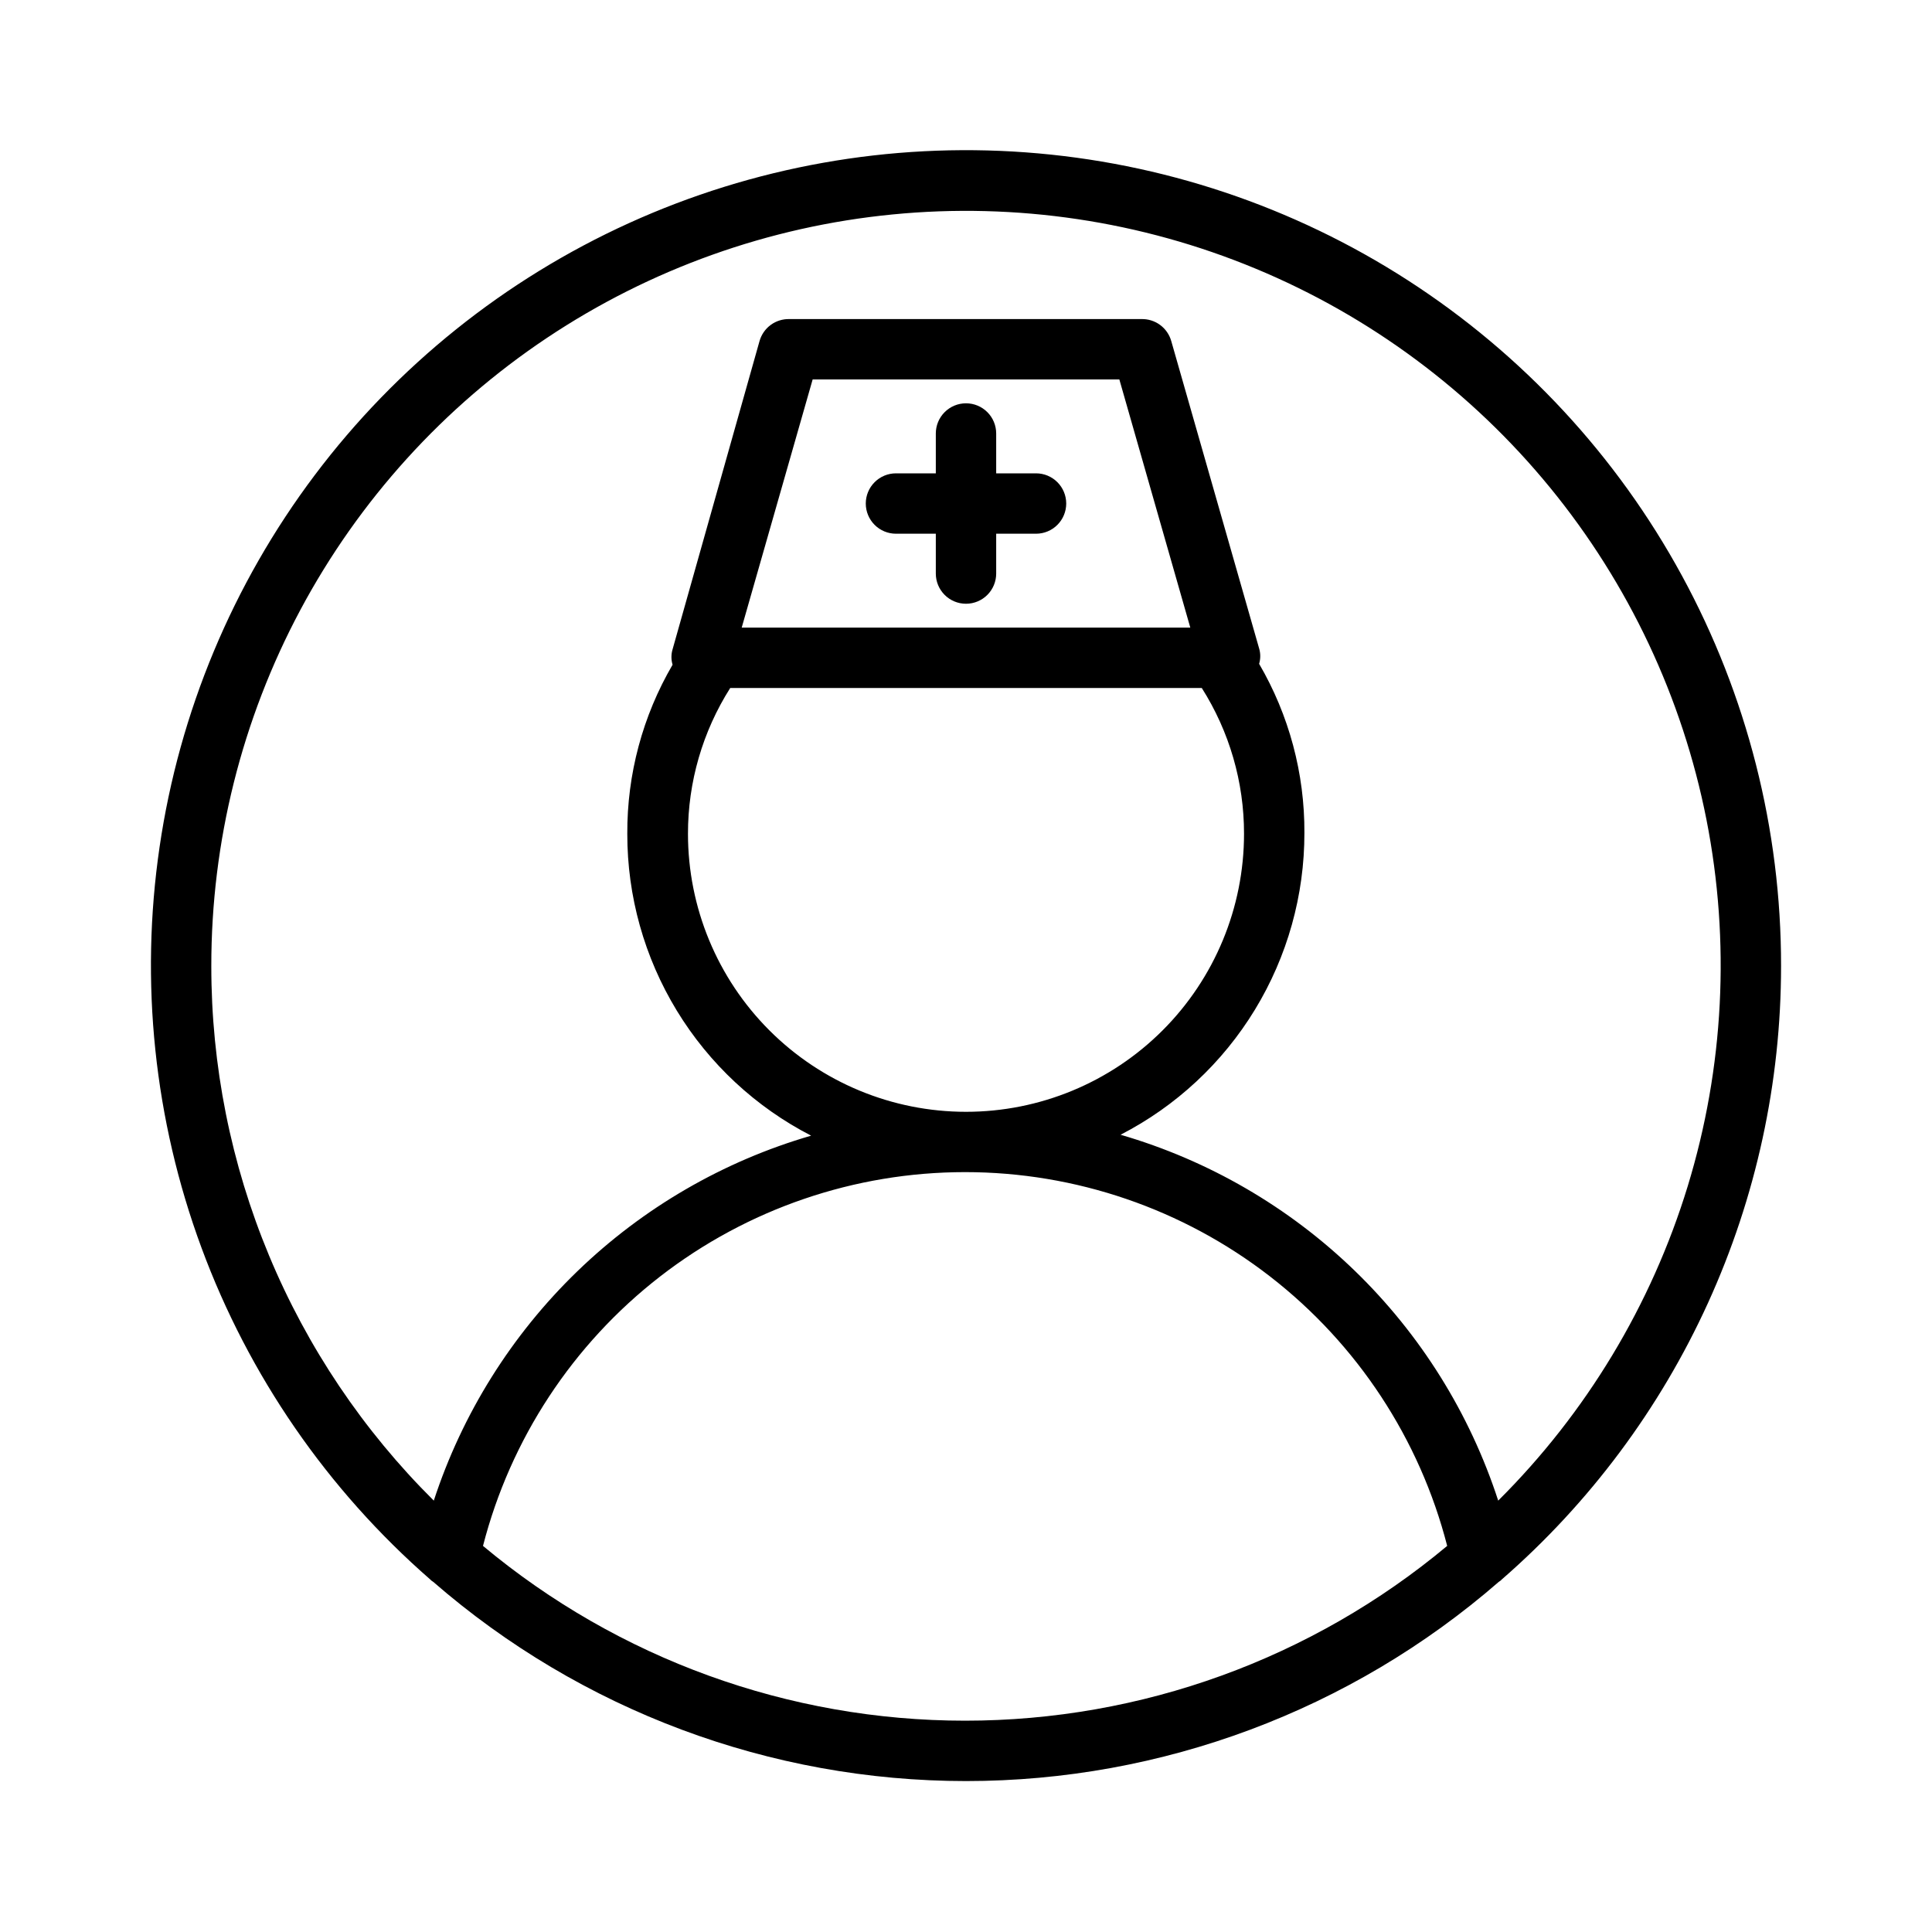 <?xml version="1.0" encoding="UTF-8" standalone="no"?> <svg width="64" height="64" viewBox="0 0 64 64" fill="none" xmlns="http://www.w3.org/2000/svg">
<path d="M34.32 15.68H33V14.36C33 14.095 32.895 13.84 32.707 13.653C32.52 13.465 32.265 13.36 32 13.36C31.735 13.36 31.48 13.465 31.293 13.653C31.105 13.84 31 14.095 31 14.36V15.68H29.68C29.415 15.68 29.16 15.785 28.973 15.973C28.785 16.16 28.68 16.415 28.68 16.68C28.68 16.945 28.785 17.199 28.973 17.387C29.16 17.575 29.415 17.68 29.68 17.68H31V19C31 19.265 31.105 19.519 31.293 19.707C31.48 19.895 31.735 20 32 20C32.265 20 32.52 19.895 32.707 19.707C32.895 19.519 33 19.265 33 19V17.68H34.32C34.585 17.68 34.84 17.575 35.027 17.387C35.215 17.199 35.32 16.945 35.32 16.68C35.32 16.415 35.215 16.16 35.027 15.973C34.84 15.785 34.585 15.68 34.32 15.68Z" fill="black"/>
<path d="M59 32C59.004 27.481 57.874 23.033 55.713 19.064C53.553 15.095 50.43 11.732 46.633 9.283C42.835 6.834 38.483 5.378 33.976 5.047C29.469 4.716 24.951 5.522 20.837 7.39C16.722 9.259 13.142 12.13 10.425 15.741C7.708 19.352 5.941 23.587 5.286 28.058C4.63 32.529 5.107 37.093 6.674 41.332C8.24 45.571 10.845 49.349 14.25 52.32C14.279 52.352 14.312 52.379 14.35 52.4C19.245 56.656 25.513 59 32 59C38.487 59 44.755 56.656 49.65 52.4C49.688 52.379 49.721 52.352 49.75 52.32C52.655 49.791 54.983 46.669 56.579 43.163C58.175 39.658 59 35.851 59 32V32ZM7 32C6.997 27.885 8.011 23.834 9.95 20.204C11.889 16.575 14.693 13.48 18.115 11.195C21.537 8.91 25.47 7.504 29.565 7.104C33.66 6.703 37.791 7.319 41.591 8.898C45.391 10.476 48.743 12.969 51.348 16.153C53.954 19.338 55.733 23.116 56.529 27.153C57.324 31.191 57.11 35.362 55.907 39.297C54.703 43.231 52.547 46.808 49.63 49.71C48.691 46.823 47.06 44.209 44.88 42.097C42.699 39.985 40.035 38.437 37.12 37.59C38.957 36.645 40.497 35.211 41.571 33.447C42.646 31.682 43.213 29.656 43.21 27.59C43.22 25.623 42.702 23.689 41.71 21.99C41.76 21.824 41.76 21.646 41.71 21.48L38.8 11.3C38.739 11.084 38.608 10.894 38.427 10.762C38.245 10.629 38.024 10.562 37.8 10.57H26.16C25.936 10.562 25.715 10.629 25.533 10.762C25.352 10.894 25.221 11.084 25.16 11.3L22.28 21.51C22.23 21.676 22.23 21.854 22.28 22.02C21.288 23.719 20.77 25.653 20.78 27.62C20.777 29.686 21.344 31.712 22.419 33.477C23.493 35.241 25.033 36.675 26.87 37.62C23.96 38.466 21.3 40.009 19.122 42.116C16.944 44.223 15.312 46.83 14.37 49.71C12.033 47.391 10.178 44.632 8.913 41.592C7.648 38.553 6.998 35.292 7 32V32ZM24.57 20.79L26.92 12.57H37.08L39.43 20.79H24.57ZM24.19 22.79H39.81C40.726 24.234 41.212 25.91 41.21 27.62C41.21 30.063 40.24 32.405 38.512 34.133C36.785 35.86 34.443 36.83 32 36.83C29.557 36.83 27.215 35.86 25.488 34.133C23.76 32.405 22.79 30.063 22.79 27.62C22.788 25.91 23.274 24.234 24.19 22.79V22.79ZM16 51.21C16.911 47.667 18.975 44.528 21.866 42.286C24.757 40.045 28.312 38.828 31.97 38.828C35.628 38.828 39.183 40.045 42.074 42.286C44.965 44.528 47.029 47.667 47.94 51.21C43.459 54.951 37.807 57 31.97 57C26.133 57 20.481 54.951 16 51.21V51.21Z" fill="black"/>
</svg>
